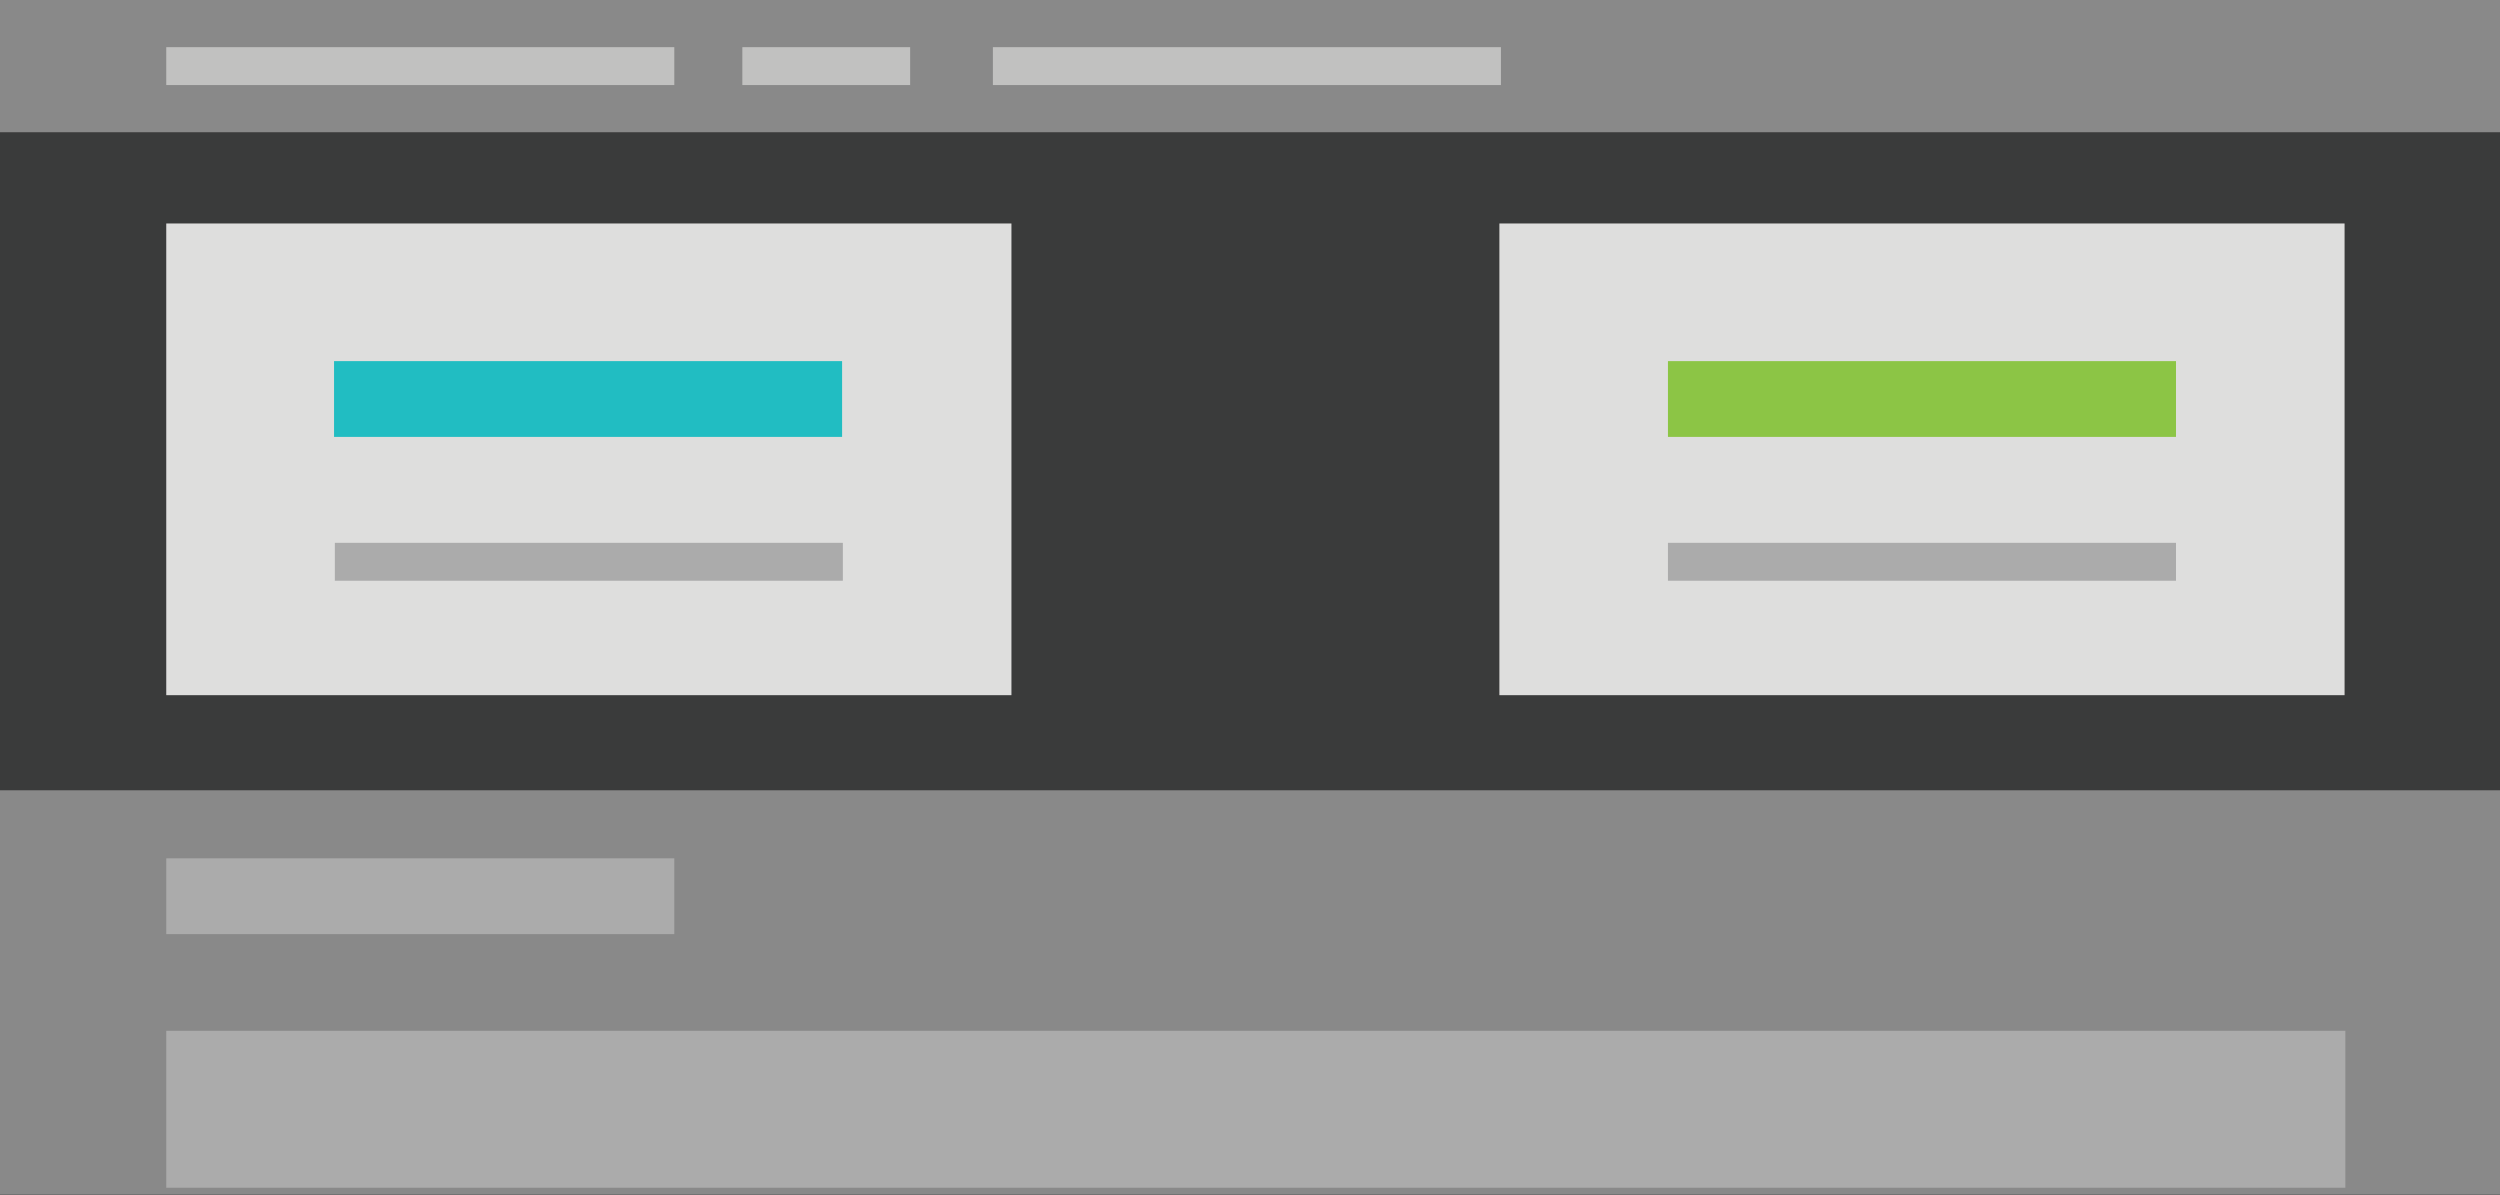 <?xml version="1.0" encoding="utf-8"?>
<!-- Generator: Adobe Illustrator 19.1.0, SVG Export Plug-In . SVG Version: 6.00 Build 0)  -->
<svg version="1.1" id="Layer_1" xmlns="http://www.w3.org/2000/svg" xmlns:xlink="http://www.w3.org/1999/xlink" x="0px" y="0px"
	 viewBox="0 0 323.3 154.6" style="enable-background:new 0 0 323.3 154.6;" xml:space="preserve">
<style type="text/css">
	.st0{fill:#3A3B3B;}
	.st1{fill:#DEDEDD;}
	.st2{fill:#898989;}
	.st3{fill:#ABABAB;}
	.st4{fill:#C1C1C0;}
	.st5{fill:#21BDC2;}
	.st6{fill:#8CC545;}
</style>
<rect x="0" y="0" class="st0" width="323.3" height="154.6"/>
<rect x="21.5" y="28.9" class="st1" width="109.3" height="61"/>
<rect x="193.9" y="28.9" class="st1" width="109.3" height="61"/>
<rect y="102.2" class="st2" width="323.3" height="52.3"/>
<rect y="0" class="st2" width="323.3" height="17.1"/>
<rect x="21.5" y="111" class="st3" width="65.7" height="9.8"/>
<rect x="43.3" y="70.2" class="st3" width="65.7" height="4.9"/>
<rect x="21.5" y="6.1" class="st4" width="65.7" height="4.9"/>
<rect x="128.4" y="6.1" class="st4" width="65.7" height="4.9"/>
<rect x="96" y="6.1" class="st4" width="21.7" height="4.9"/>
<rect x="215.7" y="70.2" class="st3" width="65.7" height="4.9"/>
<rect x="43.2" y="46.7" class="st5" width="65.7" height="9.8"/>
<rect x="215.7" y="46.7" class="st6" width="65.7" height="9.8"/>
<rect x="21.5" y="133.3" class="st3" width="281.8" height="20.3"/>
</svg>

